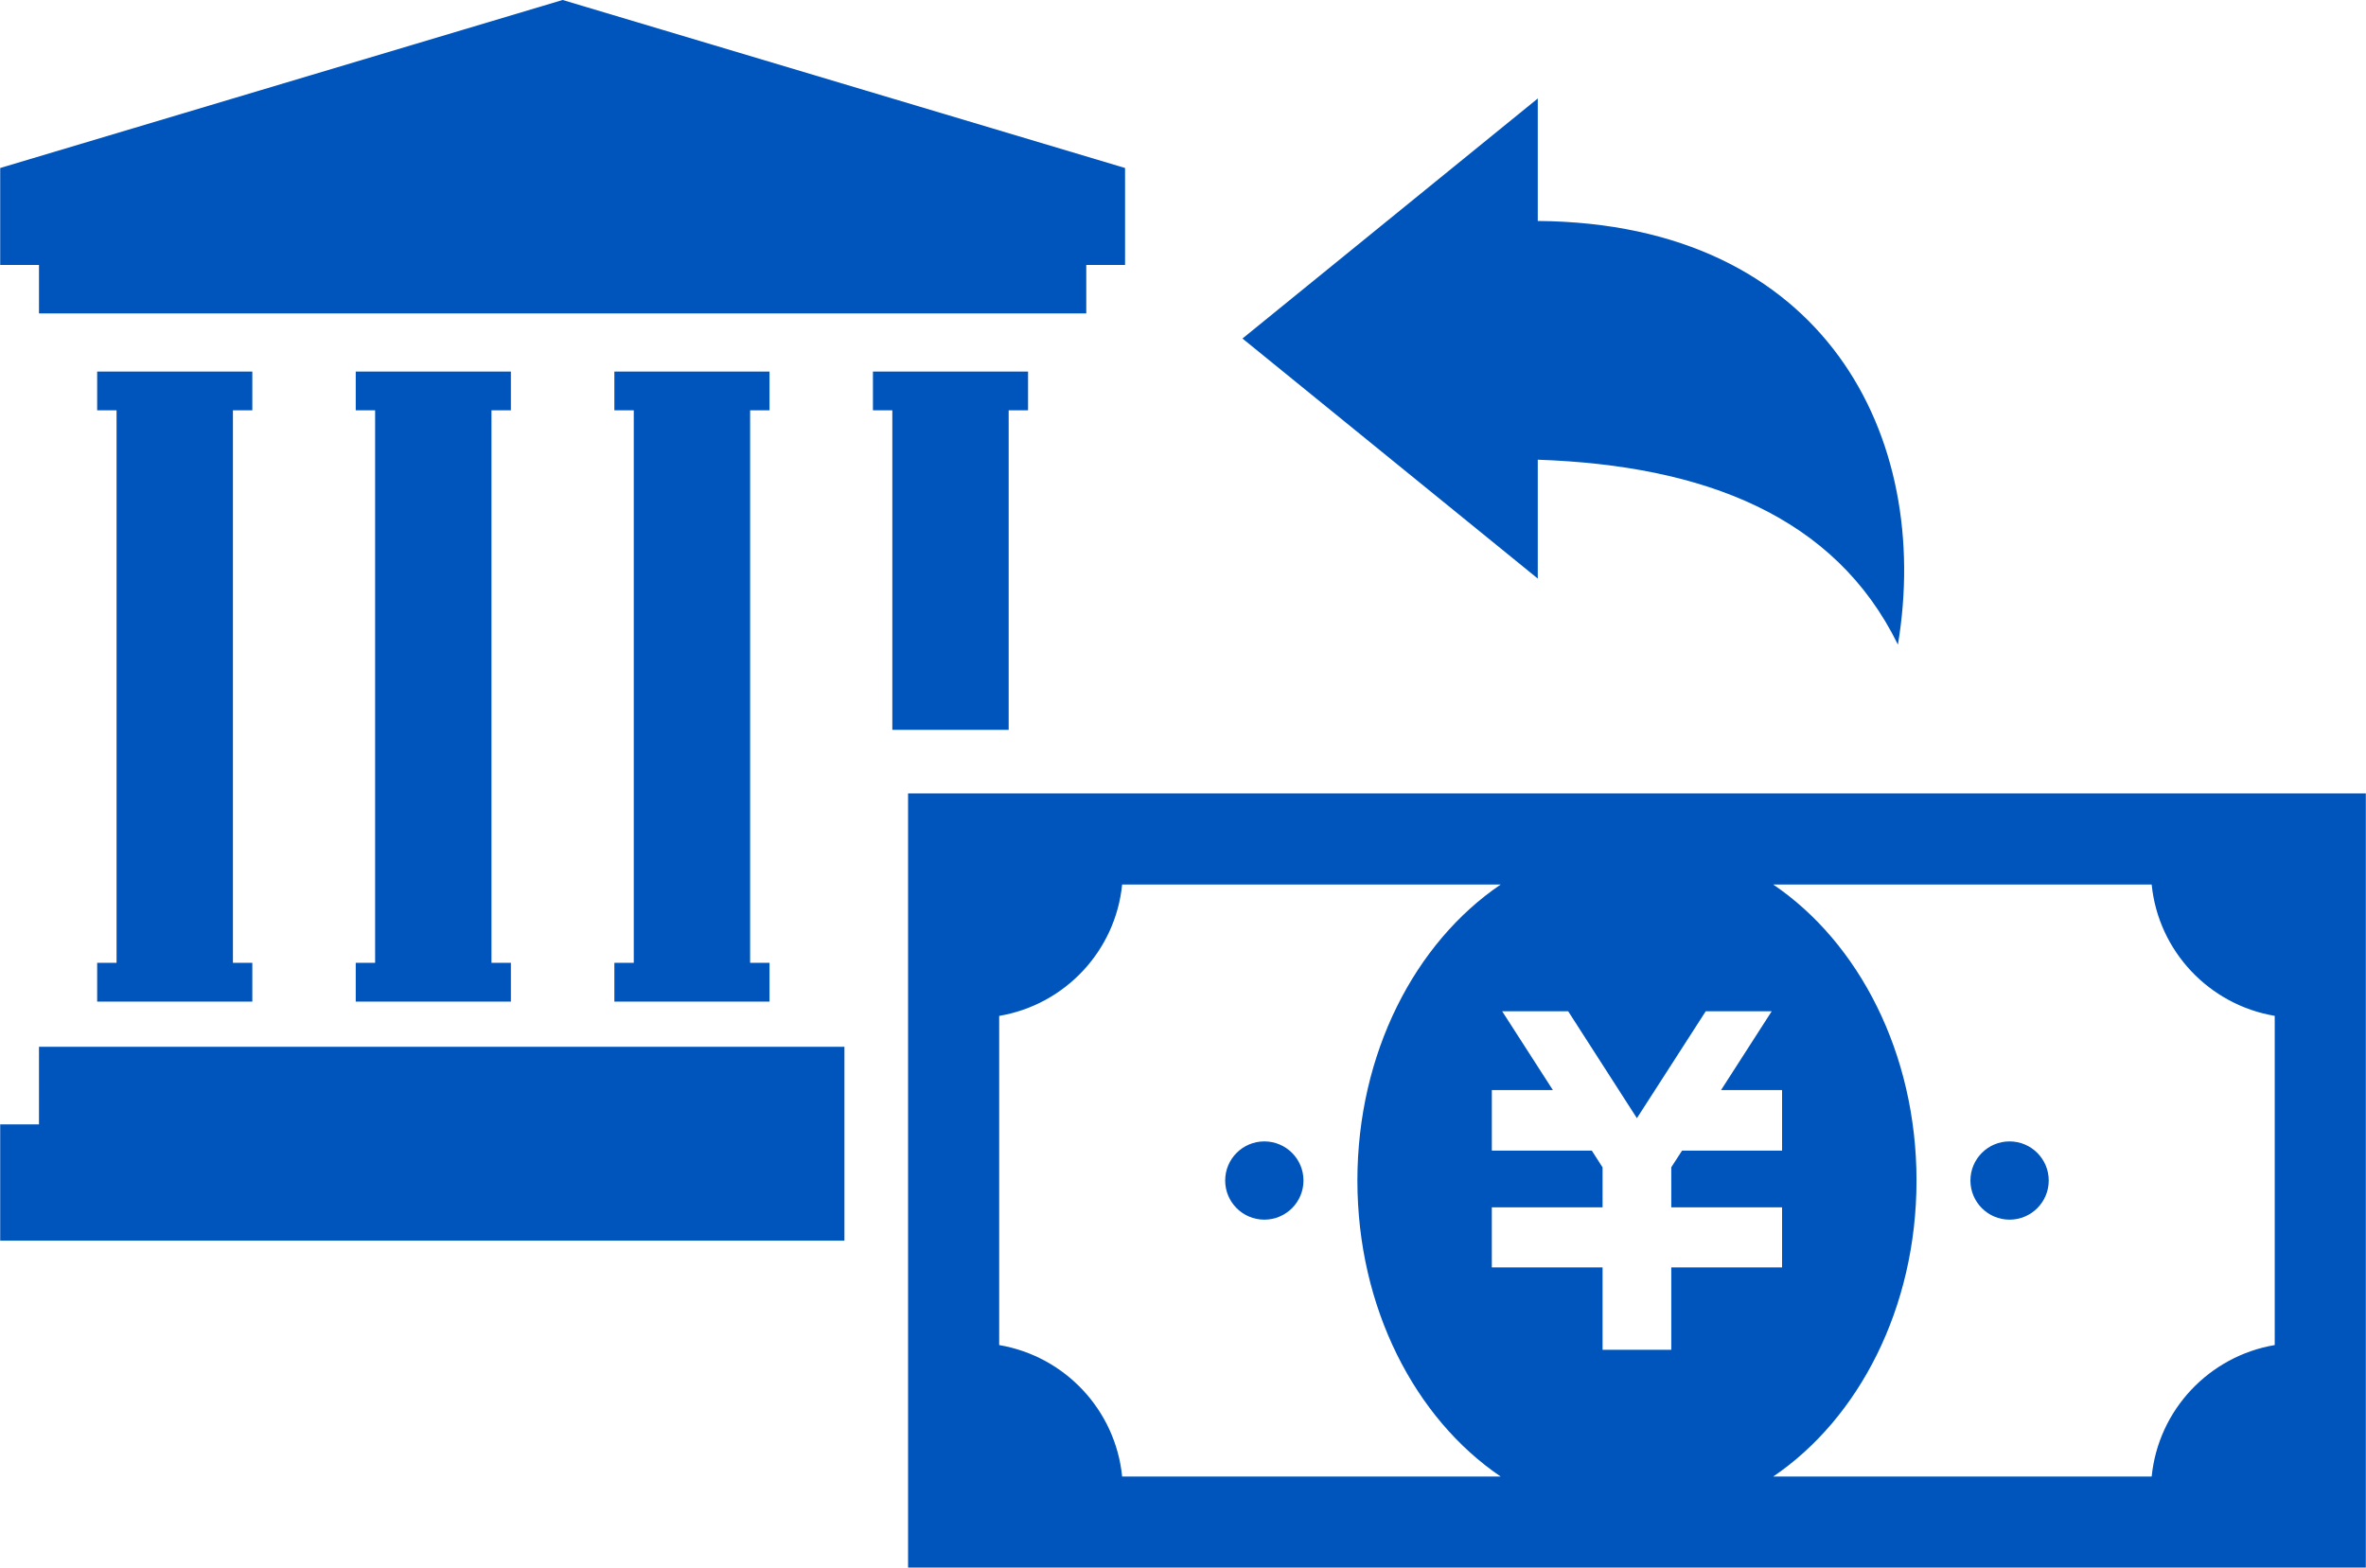 <svg height="110" width="166" xmlns="http://www.w3.org/2000/svg"><path d="m63.711 109.995v-54.319h102.277v54.319zm15.019-47.927c-.468 4.682-4.039 8.443-8.627 9.216v23.098c4.588.774 8.159 4.536 8.627 9.223h26.556c-6-4.068-10.051-11.836-10.051-20.769 0-8.937 4.051-16.699 10.051-20.768zm45.033 8.891h-3.545-.542l-4.83 7.503-4.822-7.503h-.543-3.546-.543l3.559 5.53h-4.283v.845 2.558.845h7.014l.755 1.177v2.802h-7.77v.011 3.633.571h7.77v5.782h4.821v-5.782h7.773v-.571-3.633-.011h-7.773v-2.811l.756-1.168h7.017v-.845-2.558-.845h-4.282l3.555-5.53zm35.833.322c-4.589-.77-8.165-4.533-8.633-9.213h-26.55c5.999 4.069 10.051 11.831 10.051 20.768 0 8.933-4.052 16.701-10.051 20.769h26.55c.468-4.683 4.044-8.449 8.633-9.223zm-18.603 14.301c-1.517 0-2.747-1.229-2.747-2.746s1.23-2.745 2.747-2.745 2.747 1.228 2.747 2.745-1.23 2.746-2.747 2.746zm-52.287 0c-1.517 0-2.747-1.229-2.747-2.746s1.23-2.745 2.747-2.745 2.747 1.228 2.747 2.745-1.23 2.746-2.747 2.746zm19.185-53.325v8.34l-20.719-16.843 20.719-16.843v8.594c20.195.164 27.686 15.219 25.268 29.728-4.416-9.019-13.593-12.571-25.268-12.976zm-31.678-10.267h-73.478v-3.4h-2.721v-6.802l39.46-11.789 39.46 11.789v6.802h-2.721zm-58.51 45.57v2.723h-10.886v-2.723h1.36v-38.768h-1.36v-2.72h10.886v2.72h-1.361v38.768zm18.141 0v2.723h-10.885v-2.723h1.36v-38.768h-1.36v-2.72h10.885v2.72h-1.362v38.768zm18.146 0v2.723h-10.886v-2.723h1.362v-38.768h-1.362v-2.72h10.886v2.72h-1.361v38.768zm-51.255 5.892h56.511v13.603h-59.232v-8.16h2.721zm69.394-44.66h-1.36v22.42h-8.163v-22.42h-1.36v-2.72h10.883z" fill="#0055bd" fill-rule="evenodd"/></svg>